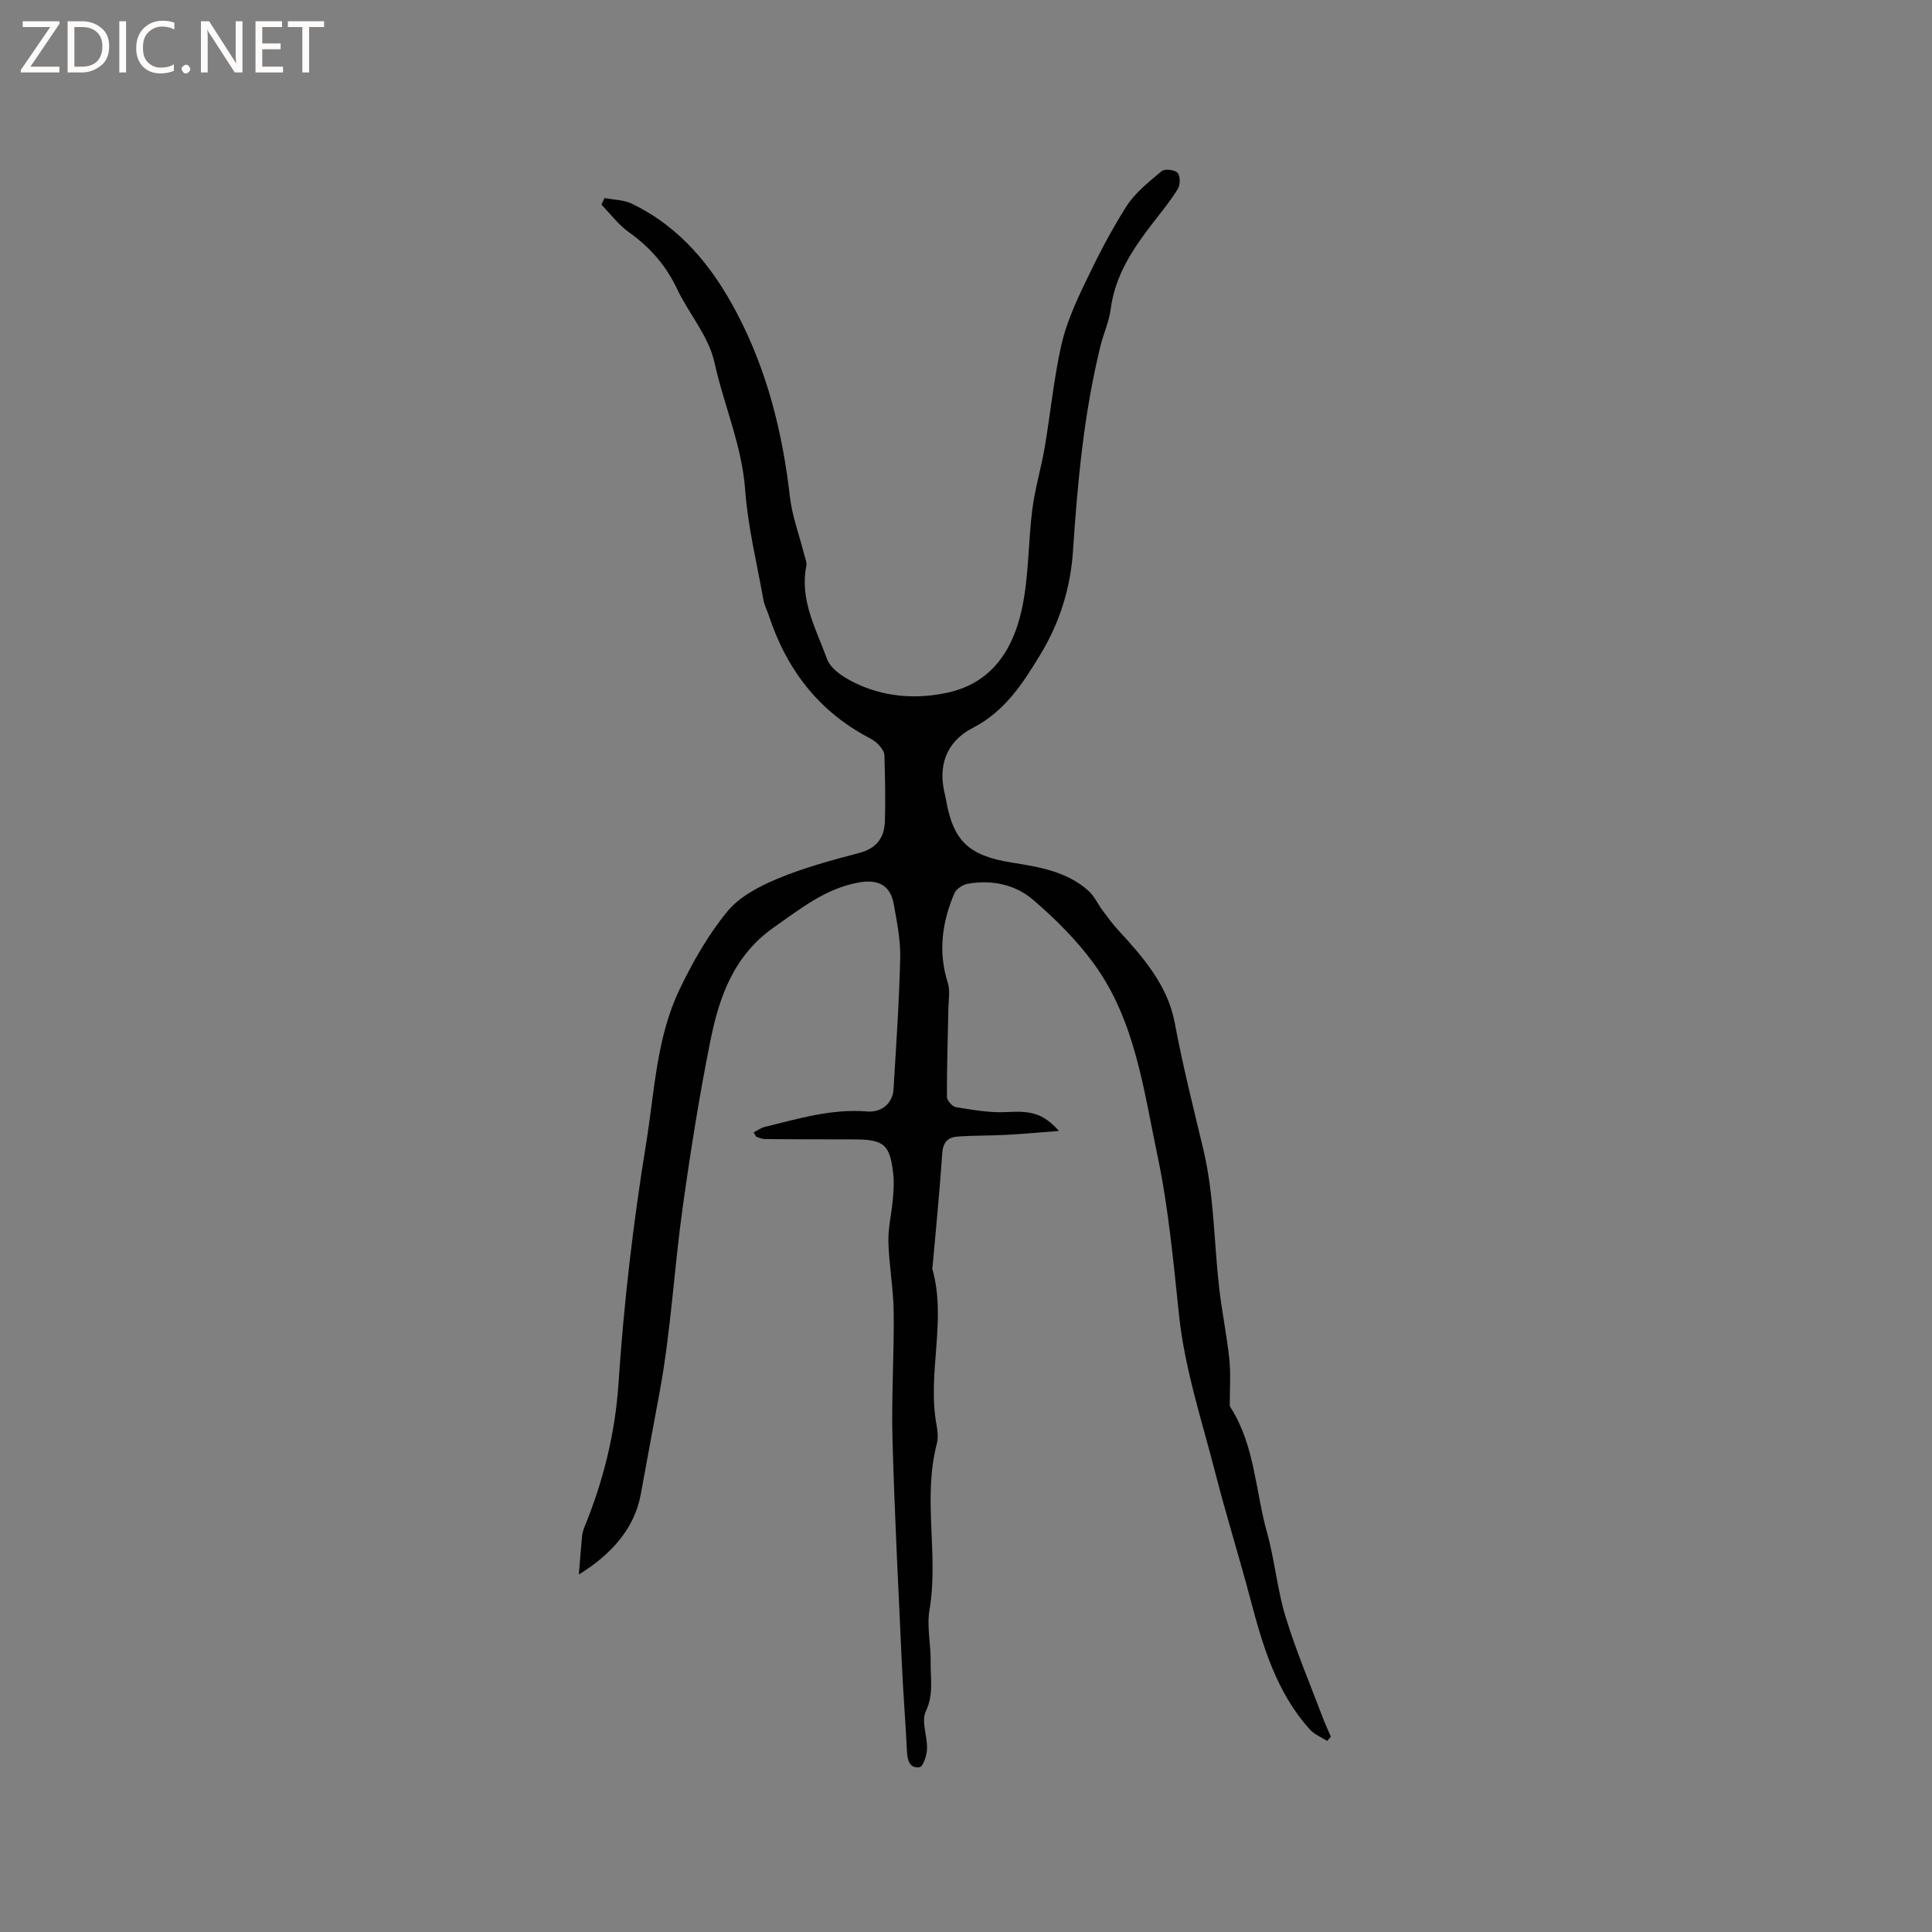 <svg enable-background="new 0 0 400 400" viewBox="0 0 400 400" xmlns="http://www.w3.org/2000/svg"><rect x="0" y="0" width="400" height="400" fill="#808080" stroke="none"/><g fill="#fcfbfa"><path d="m12.4 4.8-6.1 9h6v1.2h-8v-.5l6.1-8.9h-5.7v-1.2h7.6v.4z"/><path d="m14 15v-10.6h3c1.6 0 2.9.5 4 1.4s1.6 2.2 1.6 3.8-.5 3-1.6 3.9-2.4 1.5-4 1.5zm1.4-9.4v8.2h1.6c1.3 0 2.4-.4 3.1-1.1s1.1-1.8 1.1-3.1-.4-2.3-1.2-3-1.8-1-3.1-1z"/><path d="m26.1 4.4v10.6h-1.4v-10.6z"/><path d="m36.1 14.6c-.8.4-1.8.6-2.9.6-1.5 0-2.7-.5-3.6-1.4s-1.4-2.2-1.4-3.8c0-1.7.5-3.1 1.5-4.1s2.3-1.6 3.9-1.6c1 0 1.8.1 2.5.4v1.4c-.8-.4-1.6-.6-2.5-.6-1.2 0-2.1.4-2.9 1.2s-1.1 1.8-1.1 3.2c0 1.3.3 2.3 1 3s1.6 1.1 2.7 1.1c1 0 2-.2 2.7-.7v1.3z"/><path d="m37.6 14.3c0-.2.1-.5.3-.6s.4-.3.6-.3c.3 0 .5.1.6.3s.3.4.3.6-.1.4-.3.6-.4.3-.6.3c-.3 0-.5-.1-.6-.3s-.3-.4-.3-.6z"/><path d="m50.2 15h-1.6l-5.3-8.2c-.2-.2-.3-.5-.4-.7 0 .2.1.7.1 1.5v7.4h-1.4v-10.6h1.7l5.2 8.1c.2.4.4.6.4.7 0-.3-.1-.8-.1-1.5v-7.3h1.4z"/><path d="m58.6 15h-5.7v-10.6h5.5v1.2h-4.1v3.4h3.8v1.2h-3.8v3.6h4.3z"/><path d="m67.1 5.6h-3.1v9.4h-1.4v-9.4h-3v-1.2h7.5z"/></g><path d="m274.77 360.44c-1.2-.77-2.64-1.33-3.57-2.36-6.98-7.74-9.78-17.4-12.37-27.18-2.27-8.59-4.93-17.07-7.14-25.68-2.78-10.86-6.38-21.68-7.56-32.74-1.19-11.12-2.19-22.34-4.48-33.19-2.88-13.65-4.61-28.02-13.18-39.77-3.57-4.89-7.99-9.3-12.61-13.25-3.69-3.16-8.56-4.17-13.49-3.29-1.03.18-2.38 1.05-2.77 1.96-2.56 5.99-3.41 12.14-1.37 18.55.51 1.61.16 3.51.12 5.27-.11 6.11-.32 12.22-.3 18.33 0 .75 1.13 2.02 1.87 2.14 3.48.55 7.04 1.21 10.53 1.01 4.87-.28 7.46.18 10.8 3.91-4.12.31-7.57.64-11.04.82-3.37.18-6.75.09-10.11.36-1.82.15-2.86 1.19-3.01 3.36-.53 7.82-1.31 15.63-2 23.44-.02.21-.11.44-.05.63 3.01 10.7-1.14 21.6.87 32.34.23 1.23.36 2.61.05 3.8-2.98 11.36.43 23-1.52 34.43-.59 3.48.31 7.18.24 10.78-.06 3.38.67 6.7-1 10.19-.99 2.08.35 5.18.25 7.81-.05 1.34-.82 3.66-1.53 3.76-2.14.32-2.54-1.51-2.63-3.39-.29-5.93-.77-11.85-1.04-17.78-.71-15.56-1.52-31.11-1.95-46.68-.24-8.78.35-17.58.25-26.37-.06-4.84-.96-9.66-1.1-14.51-.08-2.83.63-5.68.89-8.52.16-1.79.32-3.61.13-5.39-.64-6.26-1.89-7.32-8.14-7.33-6.11-.01-12.22-.02-18.33-.06-.61 0-1.22-.25-1.81-.44-.16-.05-.24-.33-.65-.95.79-.4 1.5-.93 2.28-1.12 6.98-1.71 13.88-3.82 21.24-3.21 3.04.25 5.28-1.76 5.45-4.57.55-9.08 1.18-18.16 1.39-27.26.08-3.66-.68-7.38-1.32-11.02-.71-4.02-3.24-5.31-7.39-4.54-6.8 1.26-11.89 5.39-17.37 9.21-8.33 5.82-11.37 14.34-13.2 23.43-2.32 11.51-4.16 23.14-5.78 34.78-1.75 12.57-2.42 25.32-4.7 37.78-1.31 7.13-2.65 14.26-3.95 21.41-1.33 7.26-6.19 12.53-12.82 16.64.22-2.67.41-5.35.67-8.02.06-.62.27-1.25.5-1.84 3.92-9.6 6.36-19.38 7.05-29.9 1.1-16.57 3.04-33.13 5.71-49.52 1.74-10.68 2.12-21.84 6.9-31.82 2.72-5.68 5.92-11.31 9.89-16.15 2.52-3.08 6.62-5.23 10.42-6.81 5.45-2.27 11.22-3.83 16.95-5.34 3.6-.95 5.16-3.19 5.27-6.56.14-4.55.03-9.11-.1-13.66-.02-.71-.61-1.51-1.13-2.09-.55-.62-1.29-1.12-2.04-1.51-10.57-5.55-17.18-14.32-20.83-25.51-.33-1-.86-1.96-1.04-2.99-1.35-7.6-3.23-15.16-3.79-22.82-.67-9.23-4.43-17.6-6.37-26.45-1.18-5.37-5.3-10.05-7.75-15.21-2.3-4.84-5.59-8.6-9.94-11.69-2.16-1.53-3.81-3.79-5.7-5.71.21-.46.42-.92.64-1.38 1.89.37 3.96.36 5.64 1.17 10.06 4.85 16.7 13 21.8 22.73 6.25 11.92 9.41 24.64 10.94 37.92.46 4.03 1.94 7.94 2.94 11.91.2.81.61 1.69.46 2.44-1.42 7.04 2.05 13.11 4.28 19.25.87 2.4 4.28 4.36 6.97 5.51 5.77 2.47 11.99 2.81 18.11 1.45 9.16-2.04 13.48-9.01 15.27-17.3 1.46-6.74 1.29-13.82 2.17-20.71.55-4.28 1.83-8.46 2.55-12.72 1.19-6.99 1.87-14.09 3.4-21 .97-4.39 2.84-8.64 4.79-12.72 2.63-5.54 5.44-11.04 8.73-16.2 1.81-2.84 4.65-5.07 7.28-7.28.64-.54 2.68-.32 3.29.31.59.61.61 2.47.1 3.31-1.48 2.44-3.31 4.66-5.06 6.92-4.19 5.4-7.95 10.94-8.86 18-.33 2.59-1.49 5.07-2.12 7.64-3.42 13.9-4.74 28.09-5.68 42.33-.51 7.74-2.72 14.9-6.78 21.58-3.66 6.01-7.32 11.73-13.94 15.14-5.56 2.87-7.35 7.9-5.76 14.02.05.2.09.41.13.62 1.5 8.73 4.62 11.82 13.64 13.26 5.68.91 11.37 1.82 15.86 5.81 1.27 1.13 2.01 2.84 3.06 4.24.99 1.33 1.98 2.67 3.1 3.89 5.2 5.65 10.3 11.49 11.75 19.26 1.65 8.85 3.85 17.53 5.93 26.26 2.21 9.28 2.18 19.08 3.27 28.64.56 4.93 1.59 9.81 2.1 14.74.32 3.14.07 6.34.09 9.51 0 .19.13.4.24.58 4.96 7.87 5.06 17.16 7.47 25.77 1.6 5.71 2.1 11.74 3.83 17.41 2.15 7.05 5.05 13.87 7.66 20.79.52 1.38 1.15 2.71 1.73 4.06-.22.3-.5.6-.77.9z" fill="#010102"/></svg>